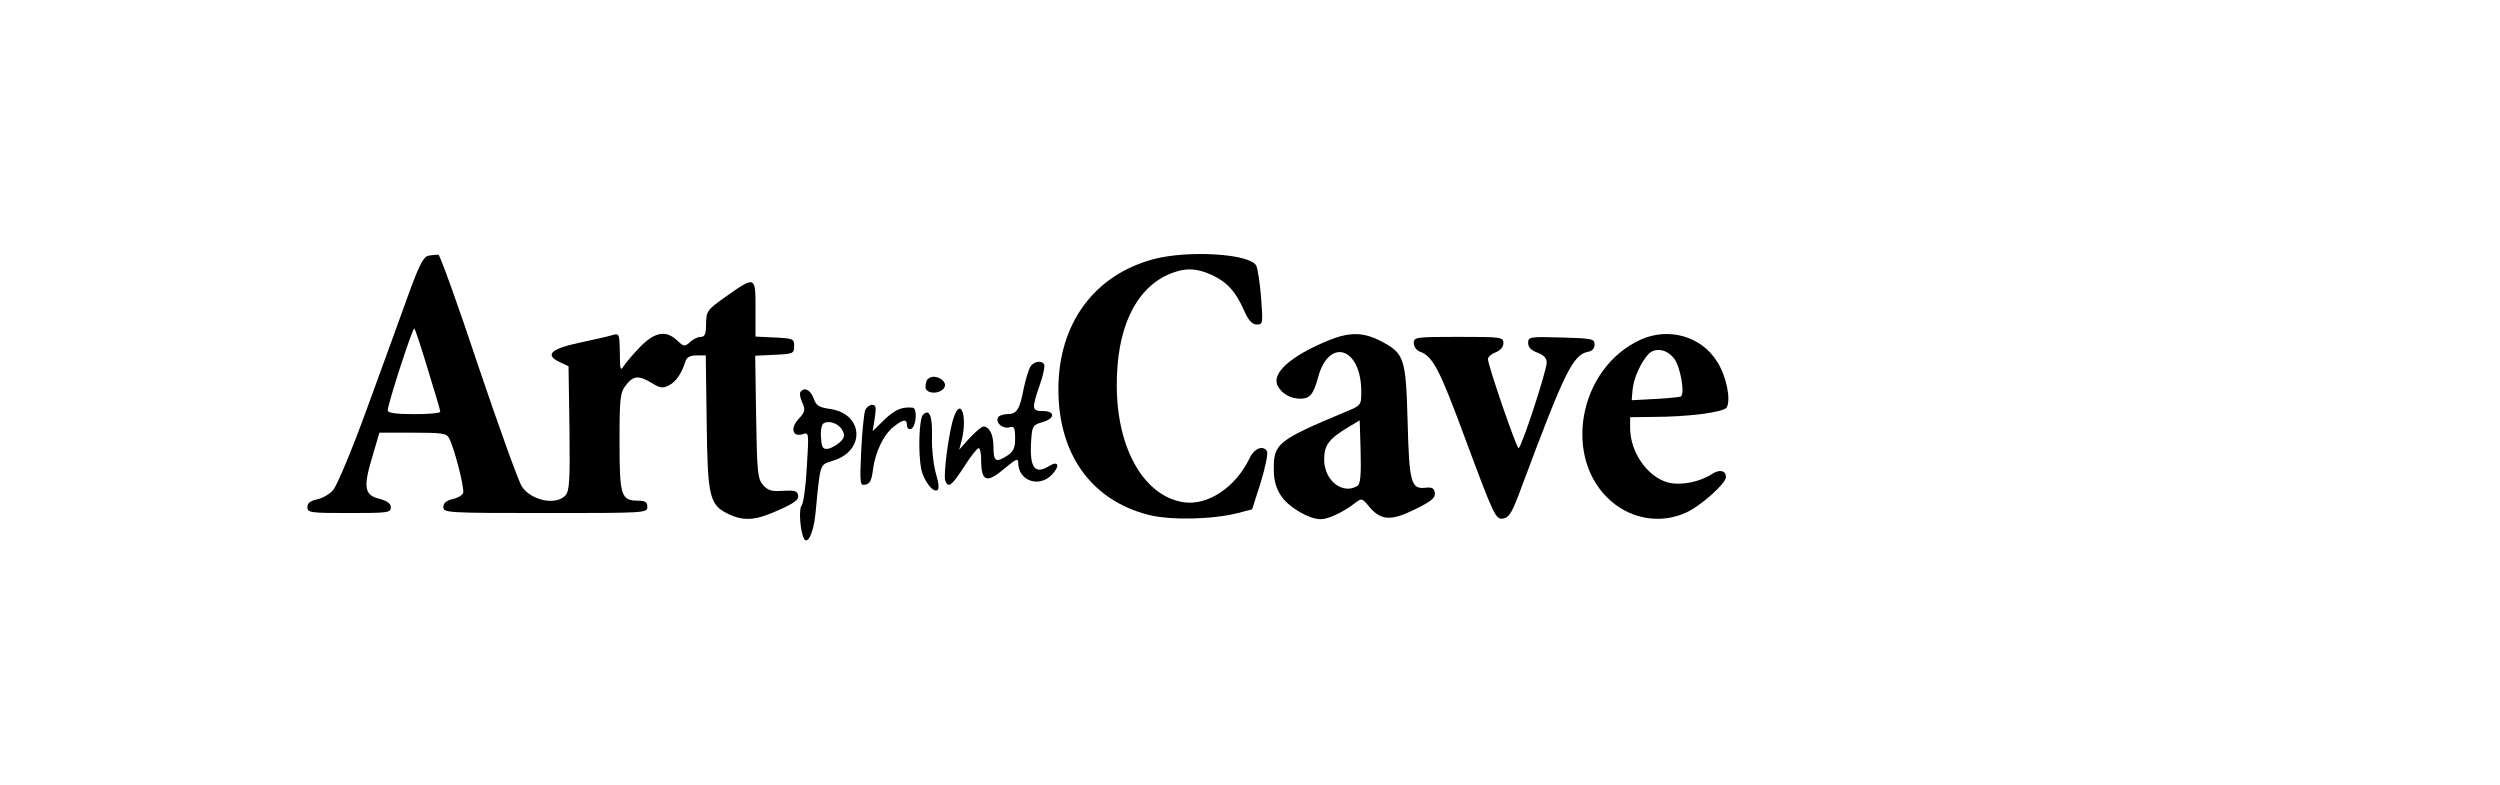 <?xml version="1.0" standalone="no"?>
<!DOCTYPE svg PUBLIC "-//W3C//DTD SVG 20010904//EN"
 "http://www.w3.org/TR/2001/REC-SVG-20010904/DTD/svg10.dtd">
<svg version="1.0" xmlns="http://www.w3.org/2000/svg"
 width="500pt" height="157pt" viewBox="50 -50 550 254"
 preserveAspectRatio="xMidYMid meet">

<g transform="translate(0,157) scale(0.1,-0.1)"
fill="#000000" stroke="none">
<path d="M593 1243 c-17 -3 -30 -27 -66 -126 -24 -67 -84 -232 -133 -366 -50
-138 -99 -254 -111 -267 -12 -14 -36 -27 -53 -30 -21 -5 -30 -12 -30 -25 0
-18 10 -19 135 -19 124 0 135 1 135 18 0 13 -11 21 -37 28 -49 12 -53 37 -22
139 l22 75 108 0 c93 0 110 -2 117 -17 18 -33 51 -164 46 -178 -3 -8 -19 -17
-35 -20 -20 -5 -29 -13 -29 -26 0 -18 11 -19 330 -19 323 0 330 0 330 20 0 15
-7 20 -29 20 -56 0 -61 15 -61 189 0 145 2 161 21 185 24 31 41 32 83 7 27
-17 36 -18 56 -8 23 12 42 40 54 80 4 11 15 17 35 17 l30 0 3 -217 c3 -244 9
-267 72 -297 49 -23 88 -20 162 14 50 22 65 34 62 47 -3 15 -12 17 -48 15 -37
-3 -50 1 -65 18 -18 20 -20 40 -23 221 l-3 198 63 3 c60 3 63 4 63 28 0 24 -3
25 -62 28 l-63 3 0 91 c0 106 0 106 -98 37 -59 -42 -61 -46 -62 -86 0 -33 -4
-43 -17 -43 -9 0 -25 -7 -35 -17 -17 -15 -20 -15 -41 5 -37 35 -73 28 -121
-21 -22 -23 -46 -51 -53 -62 -10 -17 -12 -10 -12 44 -1 61 -2 63 -23 57 -13
-4 -61 -15 -108 -25 -93 -20 -113 -39 -63 -63 l28 -13 3 -202 c2 -173 0 -203
-14 -217 -31 -32 -111 -15 -140 30 -10 14 -73 189 -140 387 -66 199 -125 362
-130 363 -5 0 -19 -1 -31 -3z m-3 -369 c22 -71 40 -132 40 -136 0 -5 -38 -8
-85 -8 -60 0 -85 4 -85 12 0 21 81 270 86 265 3 -2 23 -63 44 -133z"/>
<path d="M2940 1232 c-194 -51 -310 -209 -310 -422 0 -210 107 -359 292 -406
70 -18 208 -15 289 6 l46 12 28 88 c15 49 24 94 20 100 -13 21 -42 9 -57 -24
-45 -93 -135 -153 -213 -141 -127 19 -216 173 -216 377 -1 182 58 310 165 359
52 23 90 23 141 0 50 -23 78 -53 105 -114 15 -34 27 -47 42 -47 20 0 20 3 14
87 -4 48 -11 95 -16 104 -21 38 -218 50 -330 21z"/>
<path d="M3500 967 c-120 -50 -182 -106 -160 -146 13 -25 41 -41 73 -41 31 0
42 14 57 68 35 132 140 98 140 -45 0 -44 0 -45 -52 -66 -219 -92 -232 -102
-231 -187 0 -36 8 -61 24 -85 25 -37 90 -75 128 -75 24 0 73 23 109 51 24 18
24 18 48 -11 38 -45 71 -46 148 -8 53 26 66 37 64 53 -2 15 -9 19 -29 17 -48
-6 -54 15 -59 214 -6 208 -10 221 -90 262 -56 28 -100 28 -170 -1z m98 -469
c-48 -30 -108 17 -108 85 0 47 15 67 80 106 l35 21 3 -102 c2 -74 -1 -104 -10
-110z"/>
<path d="M4514 971 c-202 -92 -255 -386 -94 -524 68 -58 161 -72 240 -36 48
21 130 95 130 115 0 22 -20 26 -44 11 -41 -27 -102 -39 -144 -28 -66 18 -122
98 -122 176 l0 35 73 1 c115 0 228 15 239 30 15 23 0 101 -30 148 -51 83 -157
113 -248 72z m109 -62 c20 -28 35 -113 21 -122 -5 -2 -43 -6 -84 -8 l-75 -4 3
35 c4 37 25 84 50 113 22 24 61 18 85 -14z"/>
<path d="M3780 960 c0 -11 8 -23 18 -27 44 -16 64 -53 153 -295 88 -236 94
-249 117 -246 21 3 30 18 63 108 137 367 164 423 214 432 12 2 20 11 20 23 0
19 -8 20 -107 23 -104 3 -108 2 -108 -18 0 -14 10 -24 30 -31 21 -8 30 -18 30
-32 0 -27 -82 -277 -91 -277 -7 0 -99 268 -99 288 0 7 11 17 25 22 15 6 25 17
25 30 0 19 -6 20 -145 20 -139 0 -145 -1 -145 -20z"/>
<path d="M2541 886 c-6 -7 -16 -40 -23 -72 -13 -69 -22 -84 -54 -84 -12 0 -26
-5 -29 -10 -10 -17 14 -38 35 -33 17 5 20 0 20 -35 0 -31 -5 -43 -25 -56 -37
-24 -45 -20 -45 27 0 41 -13 67 -33 67 -5 0 -25 -17 -44 -37 l-34 -38 8 30
c19 75 -2 142 -25 76 -16 -44 -35 -188 -28 -206 9 -26 21 -17 61 45 21 33 42
60 47 60 4 0 8 -15 8 -34 0 -76 17 -82 78 -30 35 29 42 32 42 17 0 -59 68 -83
110 -38 26 28 20 46 -10 27 -47 -29 -64 -5 -58 83 3 46 5 50 36 59 41 11 43
36 2 36 -36 0 -37 7 -10 85 11 31 17 61 14 66 -8 13 -30 11 -43 -5z"/>
<path d="M2207 843 c-4 -3 -7 -15 -7 -25 0 -22 42 -25 59 -5 19 23 -31 52 -52
30z"/>
<path d="M1795 801 c-3 -5 0 -21 7 -35 10 -23 8 -29 -12 -51 -28 -30 -21 -60
12 -50 21 7 21 7 14 -106 -3 -62 -11 -118 -17 -125 -10 -12 -4 -86 8 -107 12
-21 31 20 37 81 16 165 13 158 56 171 107 32 100 153 -10 168 -35 5 -44 11
-52 34 -10 28 -31 38 -43 20z m136 -123 c9 -16 7 -24 -7 -38 -11 -10 -28 -20
-39 -22 -17 -2 -21 3 -23 36 -2 22 2 42 8 46 18 11 49 0 61 -22z"/>
<path d="M2005 743 c-4 -10 -10 -69 -13 -132 -5 -107 -4 -113 14 -109 14 2 20
15 24 48 7 57 35 115 68 140 30 24 42 25 42 4 0 -9 6 -14 13 -12 17 6 22 68 5
69 -35 3 -56 -6 -91 -39 l-38 -37 7 43 c5 34 4 42 -9 42 -8 0 -18 -8 -22 -17z"/>
<path d="M2192 728 c-13 -13 -16 -123 -6 -175 7 -36 38 -78 52 -69 7 4 5 21
-4 53 -8 27 -14 79 -13 116 2 71 -8 96 -29 75z"/>
</g>
</svg>
